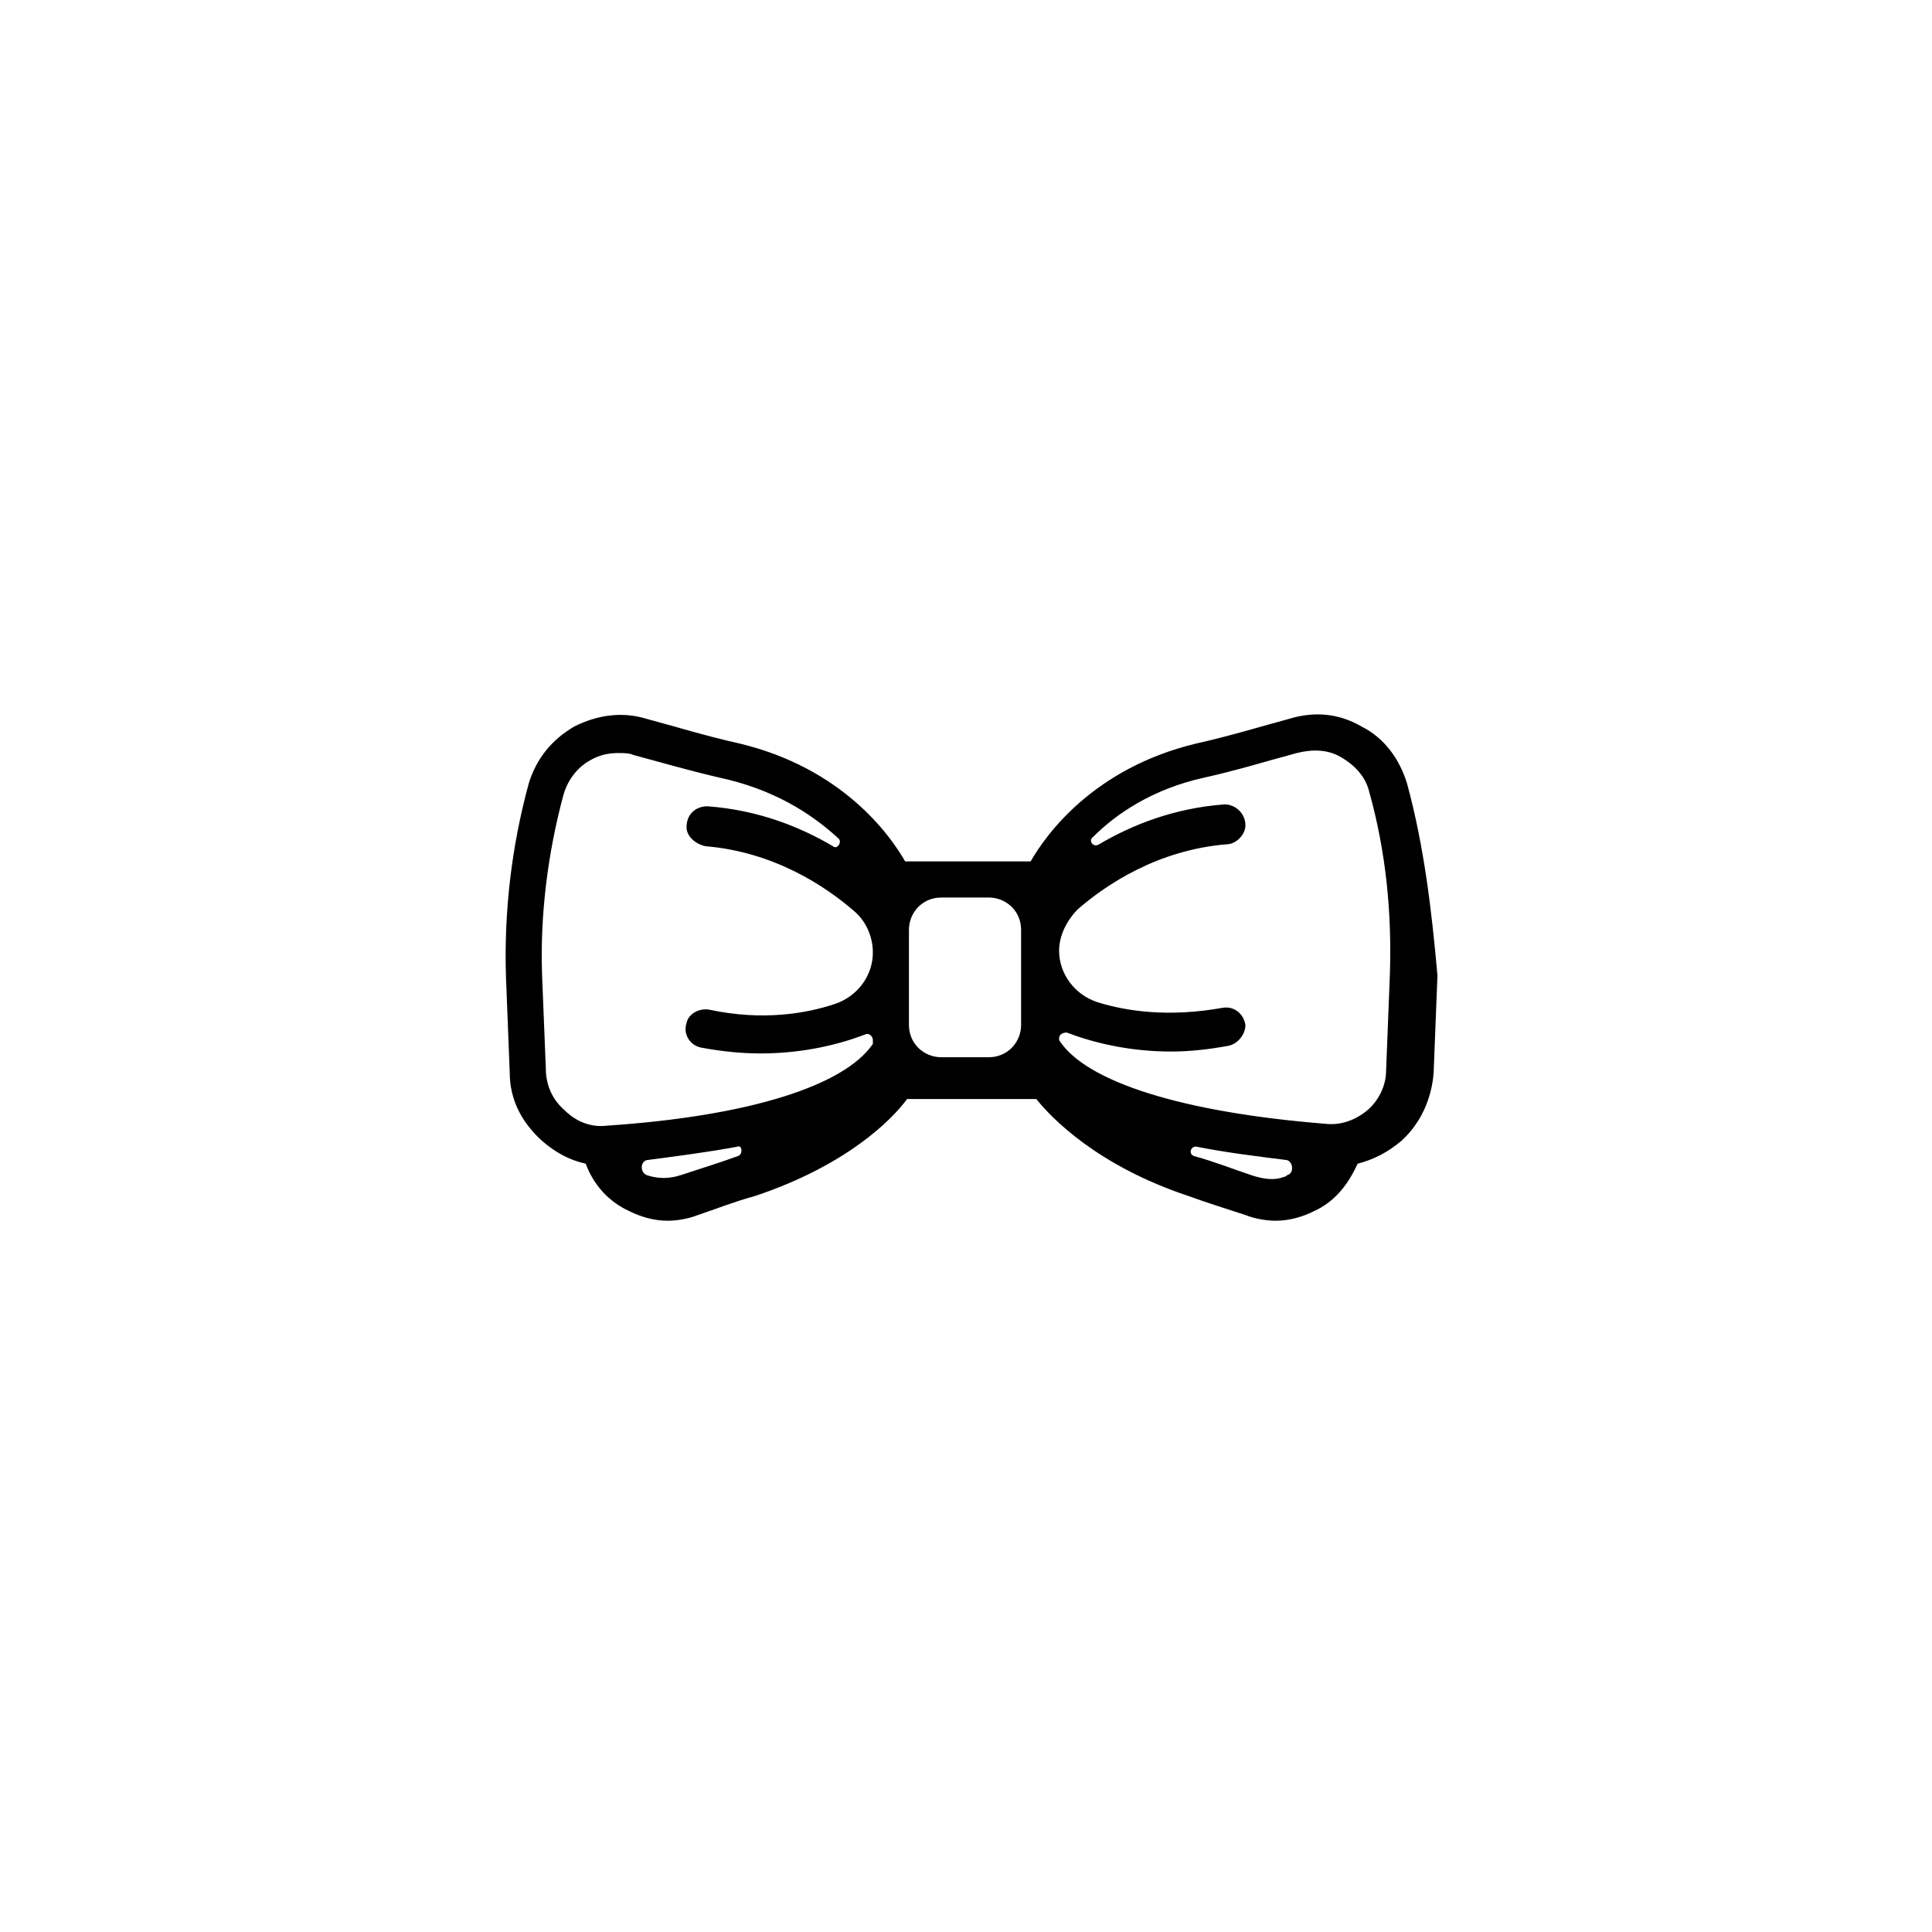 <?xml version="1.0" encoding="UTF-8"?>
<!-- Uploaded to: ICON Repo, www.iconrepo.com, Generator: ICON Repo Mixer Tools -->
<svg fill="#000000" width="800px" height="800px" version="1.1" viewBox="144 144 512 512" xmlns="http://www.w3.org/2000/svg">
 <path d="m516.88 351.63c-2.016-6.551-6.047-12.09-12.09-15.113-6.047-3.527-12.594-4.031-19.145-2.016-7.559 2.016-15.617 4.535-24.688 6.551-27.207 6.551-39.801 24.184-43.832 31.234h-33.25c-4.031-7.055-16.625-24.688-43.832-31.234-9.07-2.016-17.129-4.535-24.688-6.551-6.551-2.016-13.098-1.008-19.145 2.016-6.047 3.527-10.078 8.566-12.09 15.113-4.535 16.625-6.551 33.754-6.047 50.883l1.008 25.695c0 7.055 3.023 13.098 8.566 18.137 3.527 3.023 7.055 5.039 11.586 6.047 2.016 5.543 6.047 10.078 11.586 12.594 3.023 1.512 6.551 2.519 10.078 2.519 2.519 0 5.543-0.504 8.062-1.512 4.535-1.512 9.574-3.527 15.113-5.039 24.184-8.062 36.273-20.152 40.305-25.695h34.258c4.031 5.039 16.121 17.633 40.305 25.695 5.543 2.016 10.578 3.527 15.113 5.039 2.519 1.008 5.543 1.512 8.062 1.512 3.527 0 7.055-1.008 10.078-2.519 5.543-2.519 9.07-7.055 11.586-12.594 4.031-1.008 8.062-3.023 11.586-6.047 5.039-4.535 8.062-11.082 8.566-18.137l1.008-25.695c-1.512-17.129-3.527-34.258-8.062-50.883zm-228.23 75.57-1.008-25.191c-0.504-15.617 1.512-31.738 5.543-46.855 1.008-4.031 3.527-7.559 7.055-9.574 2.519-1.512 5.039-2.016 7.559-2.016 1.512 0 3.023 0 4.031 0.504 7.559 2.016 16.121 4.535 25.191 6.551 14.105 3.527 23.176 10.078 29.223 15.617 1.008 1.008-0.504 3.023-1.512 2.016-8.566-5.039-19.648-9.574-33.25-10.578-3.023 0-5.543 2.016-5.543 5.543 0 2.519 2.519 4.535 5.039 5.039 18.137 1.512 31.738 10.578 39.297 17.129 3.023 2.519 5.039 6.551 5.039 11.082 0 6.047-4.031 11.586-10.078 13.602-7.559 2.519-19.145 4.535-33.25 1.512-2.519-0.504-5.543 1.008-6.047 3.527-1.008 3.023 1.008 6.047 4.031 6.551 5.543 1.008 10.578 1.512 15.617 1.512 11.586 0 21.16-2.519 27.711-5.039 1.008-0.504 2.016 0.504 2.016 1.512v1.008c-7.559 11.082-32.746 19.145-70.535 21.664-4.031 0.504-8.062-1.008-11.082-4.031-3.535-3.019-5.047-7.051-5.047-11.082zm50.887 23.176c-5.543 2.016-10.578 3.527-15.113 5.039-3.023 1.008-6.047 1.008-9.07 0-2.016-1.008-1.512-4.031 0.504-4.031 7.559-1.008 15.617-2.016 23.68-3.527 1.008-0.504 1.512 2.016 0 2.519zm66.5-26.199h-12.594c-4.535 0-8.566-3.527-8.566-8.566v-25.191c0-4.535 3.527-8.566 8.566-8.566h12.594c4.535 0 8.566 3.527 8.566 8.566v25.191c0 4.539-3.527 8.566-8.566 8.566zm78.09 31.742c-2.519 1.008-5.543 0.504-8.566-0.504-4.535-1.512-9.574-3.527-15.113-5.039-1.512-0.504-1.008-2.519 0.504-2.519 7.559 1.512 15.617 2.519 23.68 3.527 2.016 0 2.519 3.527 0.504 4.031 0 0-0.504 0.504-1.008 0.504zm28.215-53.906-1.008 25.695c0 4.031-2.016 8.062-5.039 10.578-3.023 2.519-7.055 4.031-11.082 3.527-37.785-3.023-63.48-11.082-70.535-22.168v-0.504c0-1.008 1.008-1.512 2.016-1.512 6.551 2.519 16.121 5.039 27.711 5.039 4.535 0 9.574-0.504 15.113-1.512 2.519-0.504 4.535-3.023 4.535-5.543-0.504-3.023-3.023-5.039-6.047-4.535-14.105 2.519-25.191 1.008-33.25-1.512-6.047-2.016-10.078-7.559-10.078-13.602 0-4.031 2.016-8.062 5.039-11.082 7.559-6.551 21.16-15.617 39.297-17.129 2.519 0 5.039-2.519 5.039-5.039 0-3.023-2.519-5.543-5.543-5.543-13.602 1.008-24.688 5.543-33.25 10.578-1.512 1.008-3.023-1.008-1.512-2.016 6.047-6.047 15.617-12.594 29.223-15.617 9.07-2.016 17.129-4.535 24.688-6.551 4.031-1.008 8.062-1.008 11.586 1.008 3.527 2.016 6.551 5.039 7.559 9.07 4.531 16.121 6.043 32.242 5.539 48.367z"/>
</svg>